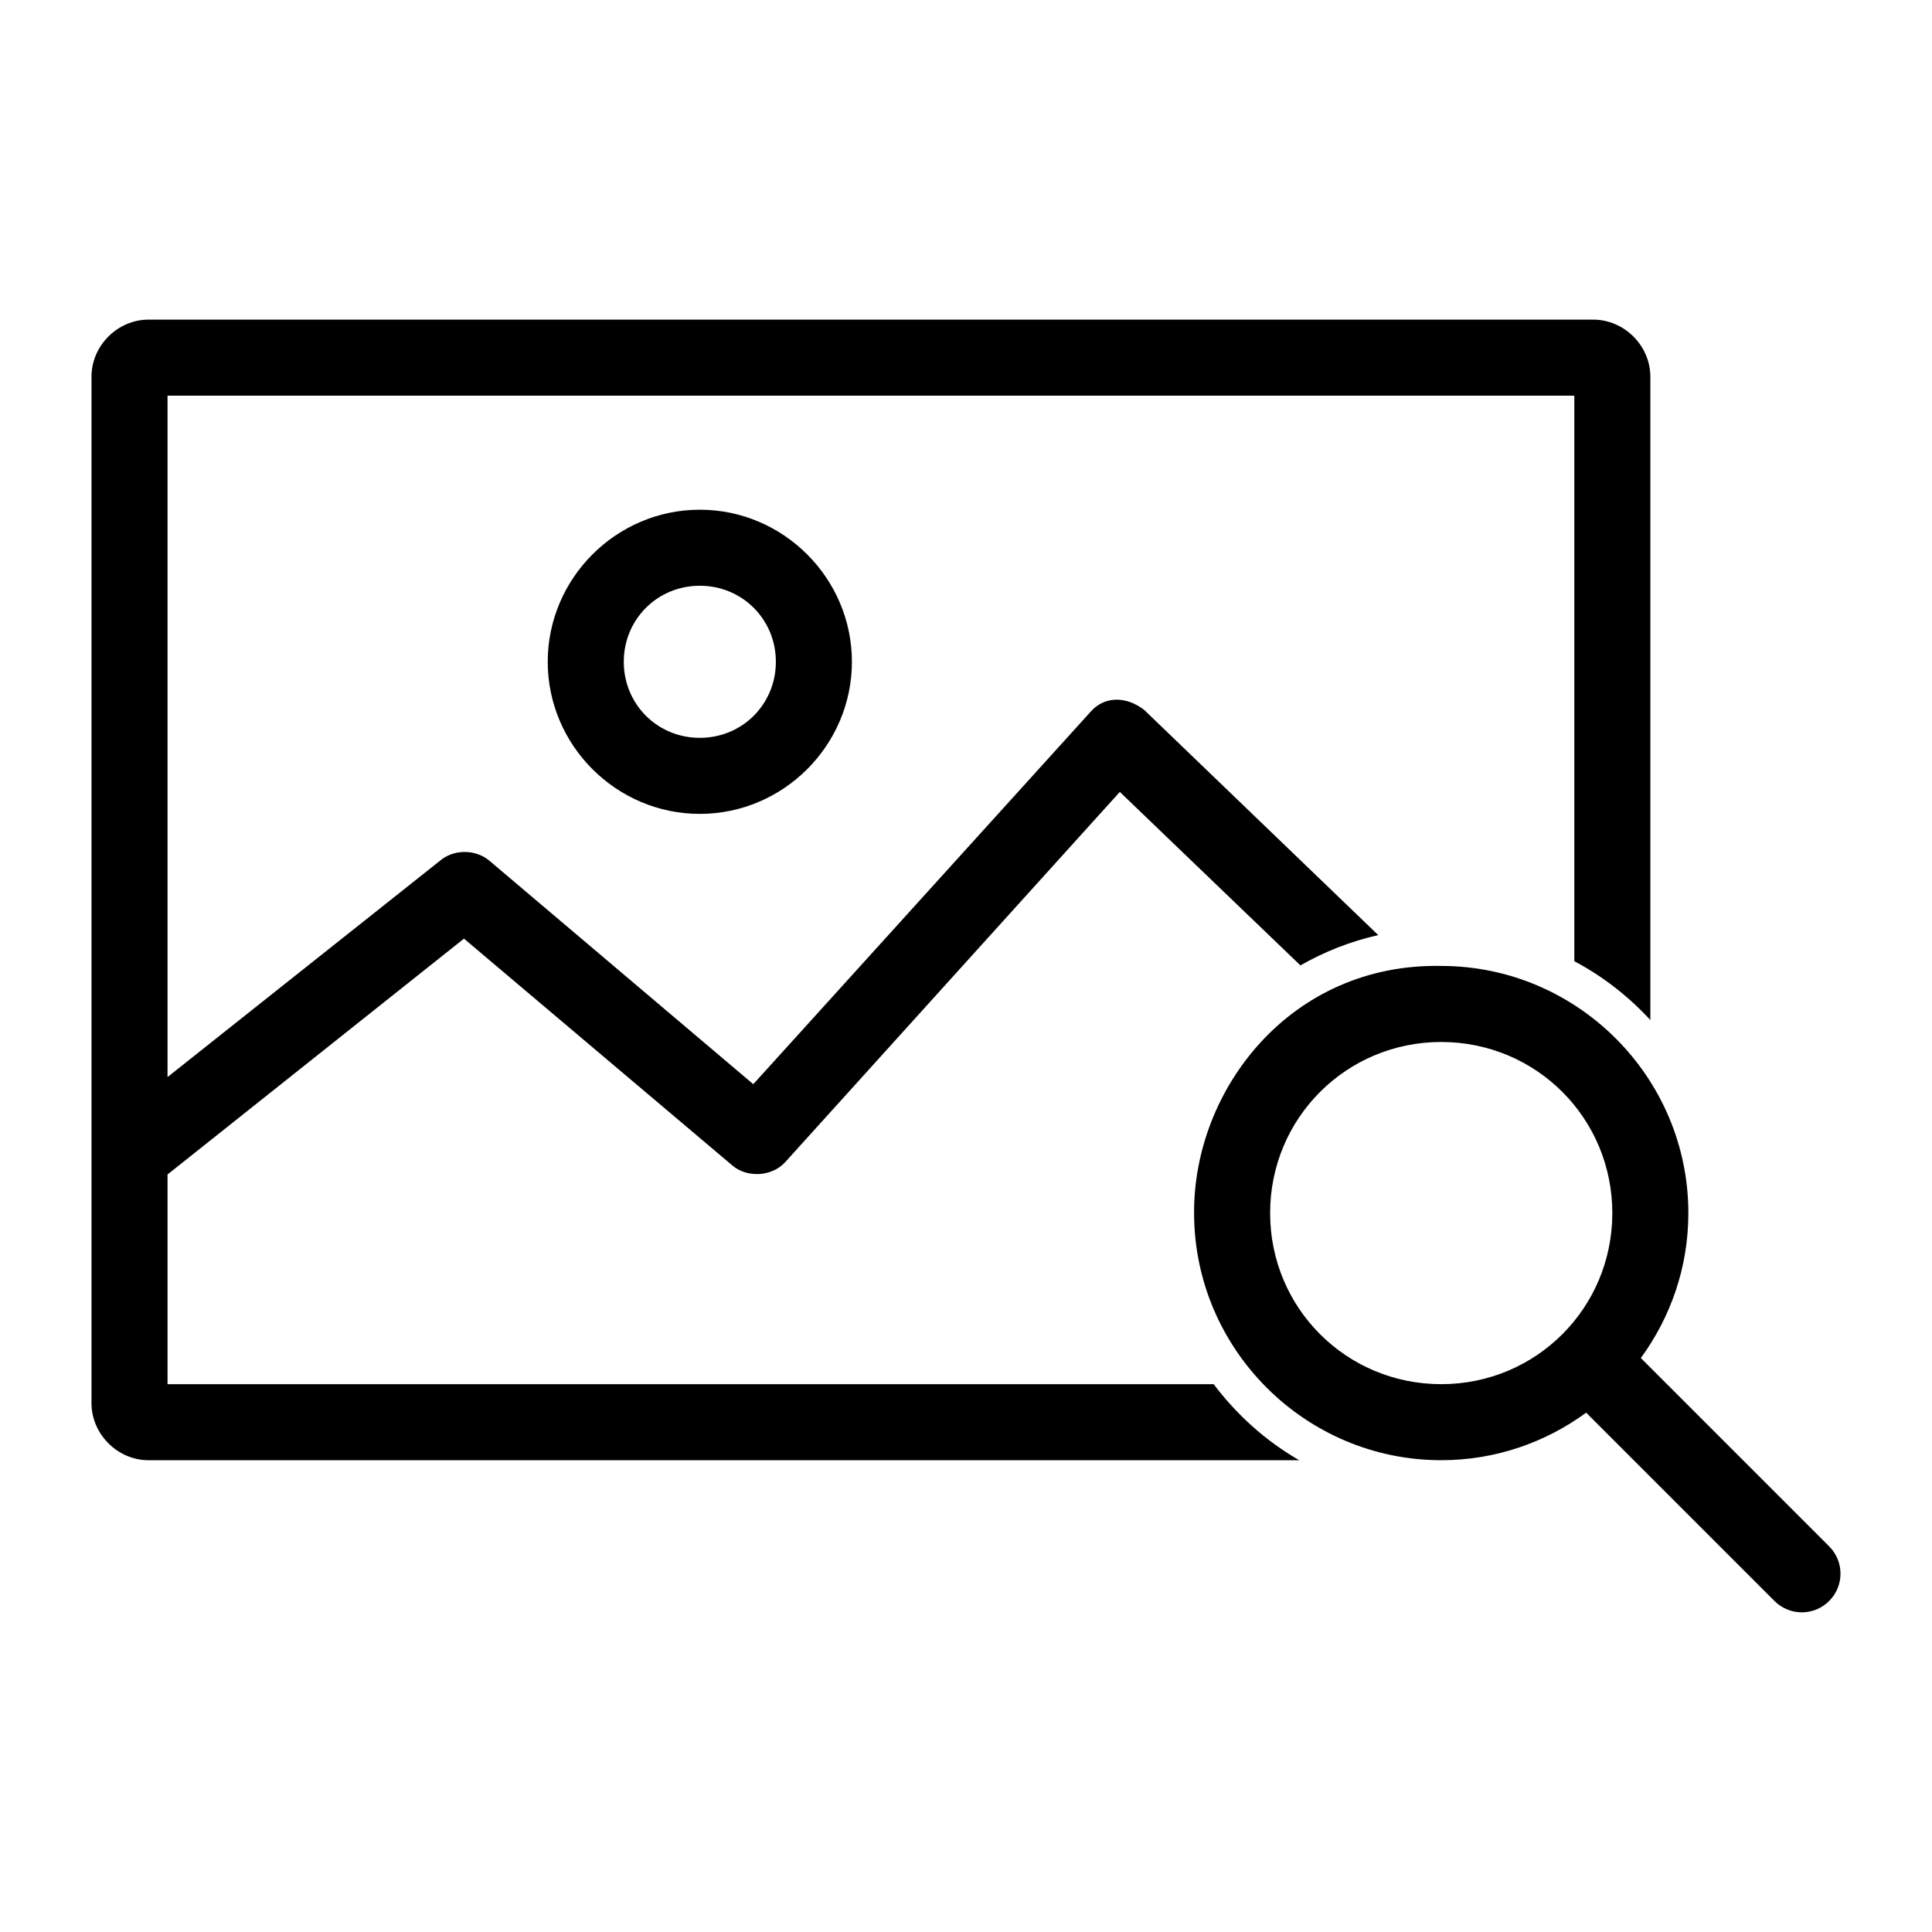 <?xml version="1.0" encoding="UTF-8"?>
<!-- Uploaded to: ICON Repo, www.svgrepo.com, Generator: ICON Repo Mixer Tools -->
<svg fill="#000000" width="800px" height="800px" version="1.1" viewBox="144 144 512 512" xmlns="http://www.w3.org/2000/svg">
 <path d="m183.36 228.7c-8.199 0-15.113 6.914-15.113 15.113v272.05c0 8.199 6.914 15.113 15.113 15.113h304.95c-8.871-5.109-16.539-12.016-22.672-20.152h-277.24v-55.574l78.559-62.5 71.16 60.141c3.894 3.297 10.359 2.93 13.855-0.785l88.793-98.238 47.859 45.973c6.371-3.629 13.266-6.375 20.625-8.027l-62.027-59.676c-4.852-3.75-10.672-3.68-14.328 0.629l-89.266 98.555-69.902-59.195c-3.492-3-9.117-3.141-12.754-0.312l-72.574 57.621v-180.58h372.81v149.88c7.613 4.023 14.359 9.316 20.152 15.586v-170.5c0-8.199-6.914-15.113-15.113-15.113zm146.1 50.379c-22.141 0-40.305 18.164-40.305 40.305s18.164 40.305 40.305 40.305c22.141 0 40.305-18.164 40.305-40.305s-18.164-40.305-40.305-40.305zm0 20.152c11.25 0 20.152 8.902 20.152 20.152s-8.902 20.152-20.152 20.152-20.152-8.902-20.152-20.152 8.902-20.152 20.152-20.152zm284.8 269.05c4.008 4.008 10.477 4.008 14.484 0 4.008-4.008 4.008-10.477 0-14.484l-49.906-49.906c7.902-10.82 12.594-24.051 12.594-38.414 0-36.051-29.441-65.492-65.492-65.492-39.934-0.777-65.668 32.734-65.492 65.492 0 36.051 29.441 65.492 65.492 65.492 14.363 0 27.594-4.691 38.414-12.594m-38.414-98.238c25.16 0 45.34 20.18 45.34 45.34s-20.18 45.34-45.34 45.34-45.344-20.18-45.344-45.34 20.18-45.34 45.344-45.34z"/>
</svg>